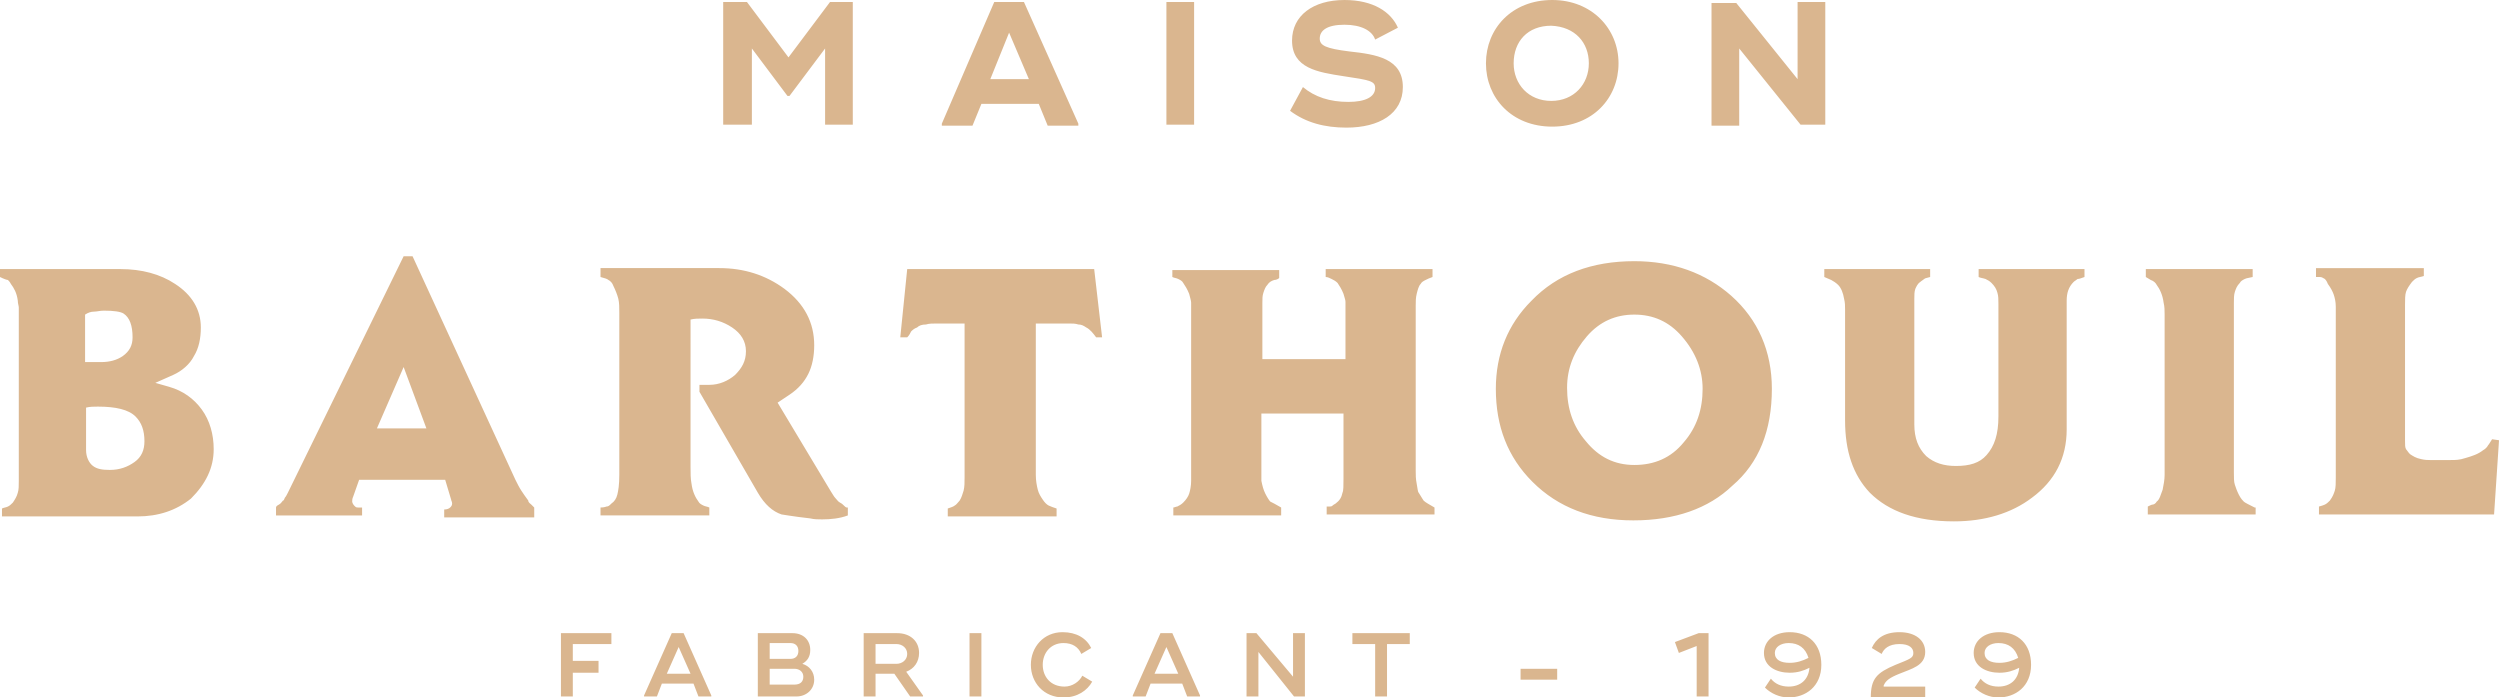 <?xml version="1.0" encoding="utf-8"?>
<!-- Generator: Adobe Illustrator 25.0.0, SVG Export Plug-In . SVG Version: 6.00 Build 0)  -->
<svg version="1.1" id="TEXTES" xmlns="http://www.w3.org/2000/svg" xmlns:xlink="http://www.w3.org/1999/xlink" x="0px" y="0px"
	 viewBox="0 0 252.7 70.5" style="enable-background:new 0 0 252.7 70.5;" xml:space="preserve">
<style type="text/css">
	.st0{fill:#DAB68F;}
</style>
<g>
	<path class="st0" d="M57.9,65.1v1.7h2.6V68h-2.6v2.4h-1.2V64h1.2h3.9v1.1H57.9z M69.1,64h-1.2l-2.8,6.3v0.1h1.3l0.5-1.3h3.2
		l0.5,1.3h1.3v-0.1L69.1,64z M67.4,68.1l1.2-2.7l1.2,2.7H67.4z M76.6,70.4h3.9c1,0,1.8-0.7,1.8-1.7c0-0.8-0.5-1.4-1.2-1.6
		c0.5-0.3,0.8-0.7,0.8-1.4c0-1-0.7-1.7-1.8-1.7h-3.5V70.4z M77.8,66.7V65h2.1c0.5,0,0.8,0.3,0.8,0.8c0,0.5-0.3,0.8-0.8,0.8H77.8z
		 M77.8,69.3v-1.7h2.5c0.5,0,0.9,0.3,0.9,0.8c0,0.5-0.3,0.8-0.9,0.8H77.8z M91.6,67.9c0.8-0.3,1.3-1,1.3-1.9c0-1.2-0.9-2-2.2-2h-2.2
		h-1.2v6.4h1.2v-2.3h1.9l1.6,2.3h1.3v-0.1L91.6,67.9z M88.5,65.1h2.1c0.6,0,1.1,0.4,1.1,1c0,0.6-0.5,1-1.1,1h-2.1V65.1z M99.2,64H98
		v6.4h1.2V64z M104.2,67.2c0,1.8,1.3,3.3,3.3,3.3c1.4,0,2.4-0.7,2.9-1.6l-1-0.6c-0.3,0.6-1,1.1-1.8,1.1c-1.4,0-2.2-1-2.2-2.2
		c0-1.2,0.8-2.2,2.1-2.2c0.9,0,1.5,0.4,1.8,1.1l1-0.6c-0.5-1-1.5-1.6-2.9-1.6C105.5,63.9,104.2,65.4,104.2,67.2 M118.5,64h-1.2
		l-2.8,6.3v0.1h1.3l0.5-1.3h3.2l0.5,1.3h1.3v-0.1L118.5,64z M116.7,68.1l1.2-2.7l1.2,2.7H116.7z M130.7,64v4.4L127,64H126v6.4h1.2
		v-4.5l3.6,4.5h1.1V64H130.7z M142.5,64h-2.3h-3.5v1.1h2.3v5.3h1.2v-5.3h2.3V64z M157.4,67.6h-3.7v1.1h3.7V67.6z M171.7,64l-2.4,0.9
		l0.4,1.1l1.8-0.7v5.1h1.2V64H171.7z M184.1,67.2c0-2.1-1.3-3.3-3.2-3.3c-1.6,0-2.6,0.9-2.6,2.1c0,1.4,1.3,2,2.6,2
		c0.8,0,1.4-0.2,2-0.5c-0.1,1.2-0.9,1.9-2.1,1.9c-0.8,0-1.4-0.3-1.8-0.8l-0.6,0.9c0.6,0.6,1.5,1,2.4,1
		C182.5,70.5,184.1,69.4,184.1,67.2 M180.9,67c-0.9,0-1.5-0.3-1.5-1c0-0.6,0.6-1,1.4-1c1,0,1.7,0.5,2,1.5
		C182.2,66.8,181.6,67,180.9,67 M190.4,69.3c0.2-0.5,0.6-0.8,1.6-1.2c1.2-0.5,2.6-0.8,2.6-2.2c0-1.2-1-2-2.6-2
		c-1.6,0-2.4,0.7-2.8,1.6l1,0.6c0.2-0.5,0.7-1,1.8-1c1,0,1.4,0.4,1.4,0.9c0,0.5-0.3,0.6-1.8,1.2c-1.9,0.8-2.5,1.4-2.5,3.3h0.4h5.1
		v-1.1H190.4 M205.3,67.2c0-2.1-1.3-3.3-3.2-3.3c-1.6,0-2.6,0.9-2.6,2.1c0,1.4,1.3,2,2.6,2c0.8,0,1.4-0.2,2-0.5
		c-0.1,1.2-0.9,1.9-2.1,1.9c-0.8,0-1.4-0.3-1.8-0.8l-0.6,0.9c0.6,0.6,1.5,1,2.4,1C203.7,70.5,205.3,69.4,205.3,67.2 M202.1,67
		c-0.9,0-1.5-0.3-1.5-1c0-0.6,0.6-1,1.4-1c1,0,1.7,0.5,2,1.5C203.4,66.8,202.8,67,202.1,67 M83.9,0.2l-4.2,5.6l-4.2-5.6h-2.4v12.4
		H76V4.9l3.6,4.8h0.2l3.6-4.8v7.7h2.8V0.2H83.9z M103.5,0.2h-3l-5.3,12.3v0.2h3.1l0.9-2.2h5.8l0.9,2.2h3.1v-0.2L103.5,0.2z M100.1,8
		l1.9-4.7L104,8H100.1z M120.7,0.2h-2.8v12.4h2.8V0.2z M130.4,11.2c1.6,1.2,3.5,1.7,5.7,1.7c3.3,0,5.7-1.4,5.7-4.1
		c0-2.9-2.7-3.3-5.4-3.6c-2.4-0.3-3-0.6-3-1.3c0-0.8,0.7-1.4,2.5-1.4c1.7,0,2.8,0.6,3.1,1.5l2.3-1.2c-0.7-1.6-2.5-2.8-5.4-2.8
		c-3.2,0-5.3,1.6-5.3,4.1c0,2.8,2.6,3.2,5.2,3.6c2.7,0.4,3.2,0.5,3.2,1.2c0,0.9-1,1.4-2.7,1.4c-1.9,0-3.4-0.5-4.6-1.5L130.4,11.2
		 M150.2,6.4c0,3.5,2.6,6.4,6.7,6.4c4.1,0,6.7-2.9,6.7-6.4S160.9,0,156.9,0C152.8,0,150.2,2.9,150.2,6.4 M160.6,6.4
		c0,2.1-1.5,3.8-3.8,3.8c-2.3,0-3.8-1.7-3.8-3.8c0-2.2,1.4-3.8,3.8-3.8C159.2,2.7,160.6,4.3,160.6,6.4 M181.7,0.2V8l-6.2-7.7H173
		v12.4h2.8V4.9l6.2,7.7h2.5V0.2H181.7z M21.6,45.4c0-1.5-0.4-2.9-1.2-4c-0.8-1.1-1.9-1.9-3.3-2.3l-1.4-0.4l1.8-0.8
		c0.9-0.4,1.7-1.1,2.1-1.9c0.5-0.8,0.7-1.8,0.7-2.9c0-1.8-0.9-3.3-2.6-4.4c-1.5-1-3.4-1.5-5.5-1.5H0V28c0.4,0.2,0.7,0.3,0.8,0.3
		c0.1,0.1,0.2,0.2,0.3,0.4c0.3,0.4,0.6,0.9,0.7,1.7c0,0.3,0.1,0.5,0.1,0.7v17.5c0,0.5,0,0.9-0.1,1.2c-0.1,0.4-0.3,0.7-0.5,1
		c-0.2,0.2-0.3,0.3-0.5,0.4c-0.2,0.1-0.4,0.1-0.6,0.2v0.8h13.7c2.1,0,3.9-0.6,5.4-1.8C20.8,48.9,21.6,47.3,21.6,45.4 M13.4,34.1
		c0,0.8-0.3,1.4-1,1.9c-0.6,0.4-1.3,0.6-2.2,0.6H8.6v-4.8c0.3-0.2,0.6-0.3,0.9-0.3c0.3,0,0.6-0.1,1-0.1c1,0,1.7,0.1,2,0.3
		C13.1,32.1,13.4,32.9,13.4,34.1 M14.6,44.6c0,0.9-0.3,1.6-1,2.1c-0.7,0.5-1.5,0.8-2.5,0.8c-0.8,0-1.3-0.1-1.7-0.4
		c-0.4-0.3-0.7-0.9-0.7-1.6v-4.3c0.4-0.1,0.8-0.1,1.2-0.1c1.8,0,3.1,0.3,3.8,1C14.3,42.7,14.6,43.5,14.6,44.6 M54,51.3
		c-0.1-0.1-0.2-0.2-0.3-0.3c-0.1-0.1-0.3-0.2-0.3-0.4c-0.3-0.4-0.5-0.7-0.7-1c-0.2-0.3-0.4-0.7-0.6-1.1L41.7,25.9h-0.9L29.1,49.8
		c-0.1,0.2-0.2,0.4-0.3,0.5c-0.1,0.2-0.1,0.3-0.2,0.3c-0.1,0.1-0.2,0.3-0.4,0.4c-0.2,0.1-0.3,0.2-0.3,0.3v0.8h8.7v-0.8h-0.4
		c-0.1,0-0.2,0-0.3-0.1c0,0-0.1-0.1-0.1-0.1c-0.1-0.1-0.2-0.3-0.2-0.4c0-0.1,0-0.3,0.1-0.5l0.6-1.7H45l0.6,2c0,0.1,0.1,0.2,0.1,0.4
		c0,0.2-0.1,0.3-0.2,0.4c-0.1,0.1-0.3,0.2-0.6,0.2v0.8H54V51.3z M38.1,43.3l2.7-6.2l2.3,6.2H38.1z M85.6,51.3
		c-0.1,0-0.2-0.1-0.3-0.2c-0.1-0.1-0.2-0.2-0.4-0.3c-0.2-0.1-0.3-0.3-0.5-0.5c-0.1-0.1-0.2-0.3-0.4-0.6l-5.4-9l1.2-0.8
		c0.9-0.6,1.5-1.3,1.9-2.1c0.4-0.8,0.6-1.8,0.6-2.9c0-2.3-1-4.2-3-5.7c-1.9-1.4-4.1-2.1-6.6-2.1h-12V28c0.4,0.1,0.7,0.2,0.8,0.3
		c0.2,0.1,0.4,0.3,0.5,0.6c0.2,0.4,0.4,0.9,0.5,1.3c0.1,0.4,0.1,0.9,0.1,1.4l0,16.4c0,1-0.1,1.6-0.2,2c-0.1,0.4-0.3,0.7-0.6,0.9
		c-0.2,0.2-0.3,0.3-0.5,0.3c0,0-0.2,0.1-0.6,0.1v0.8h11v-0.8c-0.2-0.1-0.4-0.1-0.6-0.2c-0.2-0.1-0.4-0.2-0.5-0.4
		c-0.3-0.4-0.6-1-0.7-1.8c-0.1-0.5-0.1-1.1-0.1-1.7V32.3c0.4-0.1,0.8-0.1,1.2-0.1c1.1,0,2.1,0.3,3,0.9c0.9,0.6,1.4,1.4,1.4,2.4
		c0,1-0.4,1.7-1.1,2.4c-0.7,0.6-1.6,1-2.6,1h-1v0.7l5.9,10.2c0.7,1.2,1.5,1.9,2.4,2.2c0.1,0,1.1,0.2,2.9,0.4
		c0.4,0.1,0.8,0.1,1.2,0.1c0.9,0,1.8-0.1,2.6-0.4V51.3z M110.6,27.2H91.7L91,34.1h0.7c0.2-0.2,0.3-0.4,0.4-0.6
		c0.1-0.1,0.3-0.3,0.6-0.4c0.2-0.2,0.5-0.3,0.9-0.3c0.3-0.1,0.7-0.1,1.1-0.1h2.8v15.5c0,0.6,0,1-0.1,1.4c-0.1,0.3-0.2,0.7-0.4,1
		c-0.2,0.2-0.3,0.4-0.5,0.5c-0.1,0.1-0.4,0.2-0.7,0.3v0.8h11v-0.8c-0.3-0.1-0.6-0.2-0.8-0.3c-0.2-0.1-0.4-0.3-0.6-0.6
		c-0.2-0.3-0.4-0.6-0.5-1c-0.1-0.4-0.2-0.9-0.2-1.5V32.7h3.1h0.3c0.3,0,0.6,0,0.9,0.1c0.3,0,0.5,0.1,0.8,0.3c0.4,0.2,0.7,0.6,1,1
		h0.6L110.6,27.2z M145,51.3c-0.5-0.3-0.9-0.5-1.1-0.7c0,0-0.2-0.3-0.5-0.8c-0.1-0.1-0.1-0.4-0.2-0.9c-0.1-0.5-0.1-0.9-0.1-1.3
		l0-15.9c0-0.1,0-0.2,0-0.3c0-0.1,0-0.3,0-0.5c0-0.4,0-0.8,0.1-1.2c0.1-0.4,0.2-0.8,0.4-1c0.1-0.2,0.3-0.3,0.5-0.4
		c0.2-0.1,0.4-0.2,0.7-0.3v-0.8h-10.8V28c0.2,0,0.4,0.1,0.6,0.2c0.2,0.1,0.4,0.2,0.6,0.4c0.2,0.3,0.4,0.6,0.6,1.1
		c0.1,0.4,0.2,0.6,0.2,0.8v5.8h-8.4v-5.4v-0.3c0-0.4,0-0.7,0.1-1c0.1-0.3,0.2-0.6,0.4-0.8c0.2-0.3,0.4-0.4,0.7-0.5
		c0.2,0,0.4-0.1,0.5-0.2v-0.8h-10.8V28c0.2,0.1,0.4,0.1,0.6,0.2c0.2,0.1,0.4,0.2,0.5,0.4c0.2,0.3,0.4,0.6,0.6,1.1
		c0.1,0.4,0.2,0.7,0.2,0.9v18c0,0.5-0.1,1-0.2,1.3c-0.1,0.3-0.3,0.6-0.6,0.9c-0.2,0.2-0.4,0.3-0.6,0.4c-0.1,0-0.3,0.1-0.4,0.1v0.8
		h10.9v-0.8c-0.5-0.3-0.9-0.5-1.1-0.6c-0.1-0.1-0.3-0.4-0.5-0.8c-0.2-0.4-0.3-0.8-0.4-1.3v-0.8v-6h8.3v6.6c0,0.7,0,1.2-0.1,1.4
		c-0.1,0.5-0.3,0.8-0.7,1.1c-0.2,0.1-0.3,0.2-0.3,0.2c-0.1,0.1-0.2,0.1-0.3,0.1h-0.3v0.8H145V51.3z M179.1,39.3c0-3.8-1.4-7-4.1-9.4
		c-2.6-2.3-5.9-3.5-9.8-3.5c-4.3,0-7.8,1.3-10.4,4c-2.4,2.4-3.6,5.4-3.6,8.9c0,3.8,1.2,6.9,3.7,9.4c2.6,2.6,6,3.9,10.2,3.9
		c4.2,0,7.6-1.2,10-3.5C177.8,46.8,179.1,43.5,179.1,39.3 M172.1,39.3c0,2.1-0.6,3.9-1.9,5.4c-1.3,1.6-3,2.3-5,2.3
		c-2,0-3.6-0.8-4.9-2.4c-1.3-1.5-1.9-3.3-1.9-5.4c0-2,0.7-3.7,2-5.2c1.3-1.5,2.9-2.2,4.8-2.2c1.9,0,3.5,0.7,4.8,2.2
		C171.4,35.6,172.1,37.4,172.1,39.3 M210.7,27.2H200V28c0.2,0.1,0.4,0.1,0.7,0.2c0.2,0.1,0.4,0.2,0.6,0.4c0.3,0.3,0.5,0.6,0.6,1
		c0.1,0.3,0.1,0.7,0.1,1.1v11.4c0,1.8-0.4,3-1.2,3.9c-0.7,0.8-1.7,1.1-3.1,1.1c-1.2,0-2.2-0.3-3-1c-0.8-0.8-1.2-1.8-1.2-3.2V30.2
		c0-0.4,0-0.7,0.1-1c0.1-0.2,0.2-0.5,0.5-0.7c0.1-0.1,0.3-0.2,0.4-0.3c0.1-0.1,0.3-0.1,0.6-0.2v-0.8h-10.7V28
		c0.2,0.1,0.5,0.2,0.7,0.3c0.2,0.1,0.5,0.3,0.7,0.5c0.3,0.3,0.5,0.8,0.6,1.4c0.1,0.4,0.1,0.7,0.1,1.1v11.2c0,3.1,0.8,5.5,2.5,7.3
		c1.9,1.9,4.7,2.9,8.5,2.9c3.1,0,5.8-0.8,7.9-2.4c2.3-1.7,3.5-4,3.5-6.9V30.4c0-0.8,0.2-1.4,0.7-1.9c0.1-0.1,0.3-0.2,0.4-0.3
		c0.2,0,0.4-0.1,0.7-0.2V27.2z M227.9,51.3c-0.6-0.3-1-0.5-1.1-0.6c-0.1-0.1-0.3-0.3-0.5-0.7c-0.2-0.4-0.3-0.7-0.4-1
		c-0.1-0.3-0.1-0.7-0.1-1.2V30.9v-0.3c0-0.4,0-0.8,0.1-1.1c0.1-0.3,0.2-0.6,0.5-0.9c0.1-0.2,0.3-0.3,0.5-0.4
		c0.2-0.1,0.4-0.1,0.8-0.2v-0.8h-10.8l0,0.8c0.2,0.1,0.3,0.2,0.5,0.3c0.3,0.1,0.5,0.3,0.6,0.5c0.3,0.4,0.6,1,0.7,1.8
		c0.1,0.4,0.1,0.8,0.1,1.2v16.2c0,0.5-0.1,1-0.2,1.5c-0.2,0.5-0.3,1-0.6,1.2c-0.1,0.2-0.3,0.3-0.4,0.3c-0.1,0-0.3,0.1-0.5,0.2v0.8
		h10.9V51.3z M251.9,44.4c-0.2,0.3-0.3,0.5-0.4,0.6c-0.1,0.2-0.3,0.4-0.5,0.5c-0.5,0.4-1.1,0.6-1.8,0.8c-0.6,0.2-1,0.2-1.5,0.2h-2.1
		c-0.2,0-0.5,0-0.9-0.1c-0.5-0.1-0.8-0.3-1.1-0.5c-0.2-0.2-0.3-0.4-0.4-0.5c-0.1-0.2-0.1-0.4-0.1-0.8V30.8c0-0.5,0-1,0.1-1.3
		c0.1-0.3,0.3-0.6,0.6-1c0.2-0.2,0.3-0.3,0.5-0.4c0.2-0.1,0.4-0.1,0.7-0.2v-0.8h-10.9V28h0.4c0.2,0,0.3,0.1,0.5,0.2
		c0,0,0.2,0.2,0.3,0.5c0.3,0.4,0.5,0.8,0.6,1.1c0.1,0.3,0.2,0.7,0.2,1.2v17.3c0,0.5,0,1-0.1,1.3c-0.1,0.3-0.2,0.6-0.5,1
		c-0.2,0.2-0.3,0.3-0.5,0.4c0,0-0.2,0.1-0.6,0.2v0.8h17.7l0.5-7.5L251.9,44.4z"/>
</g>
</svg>
